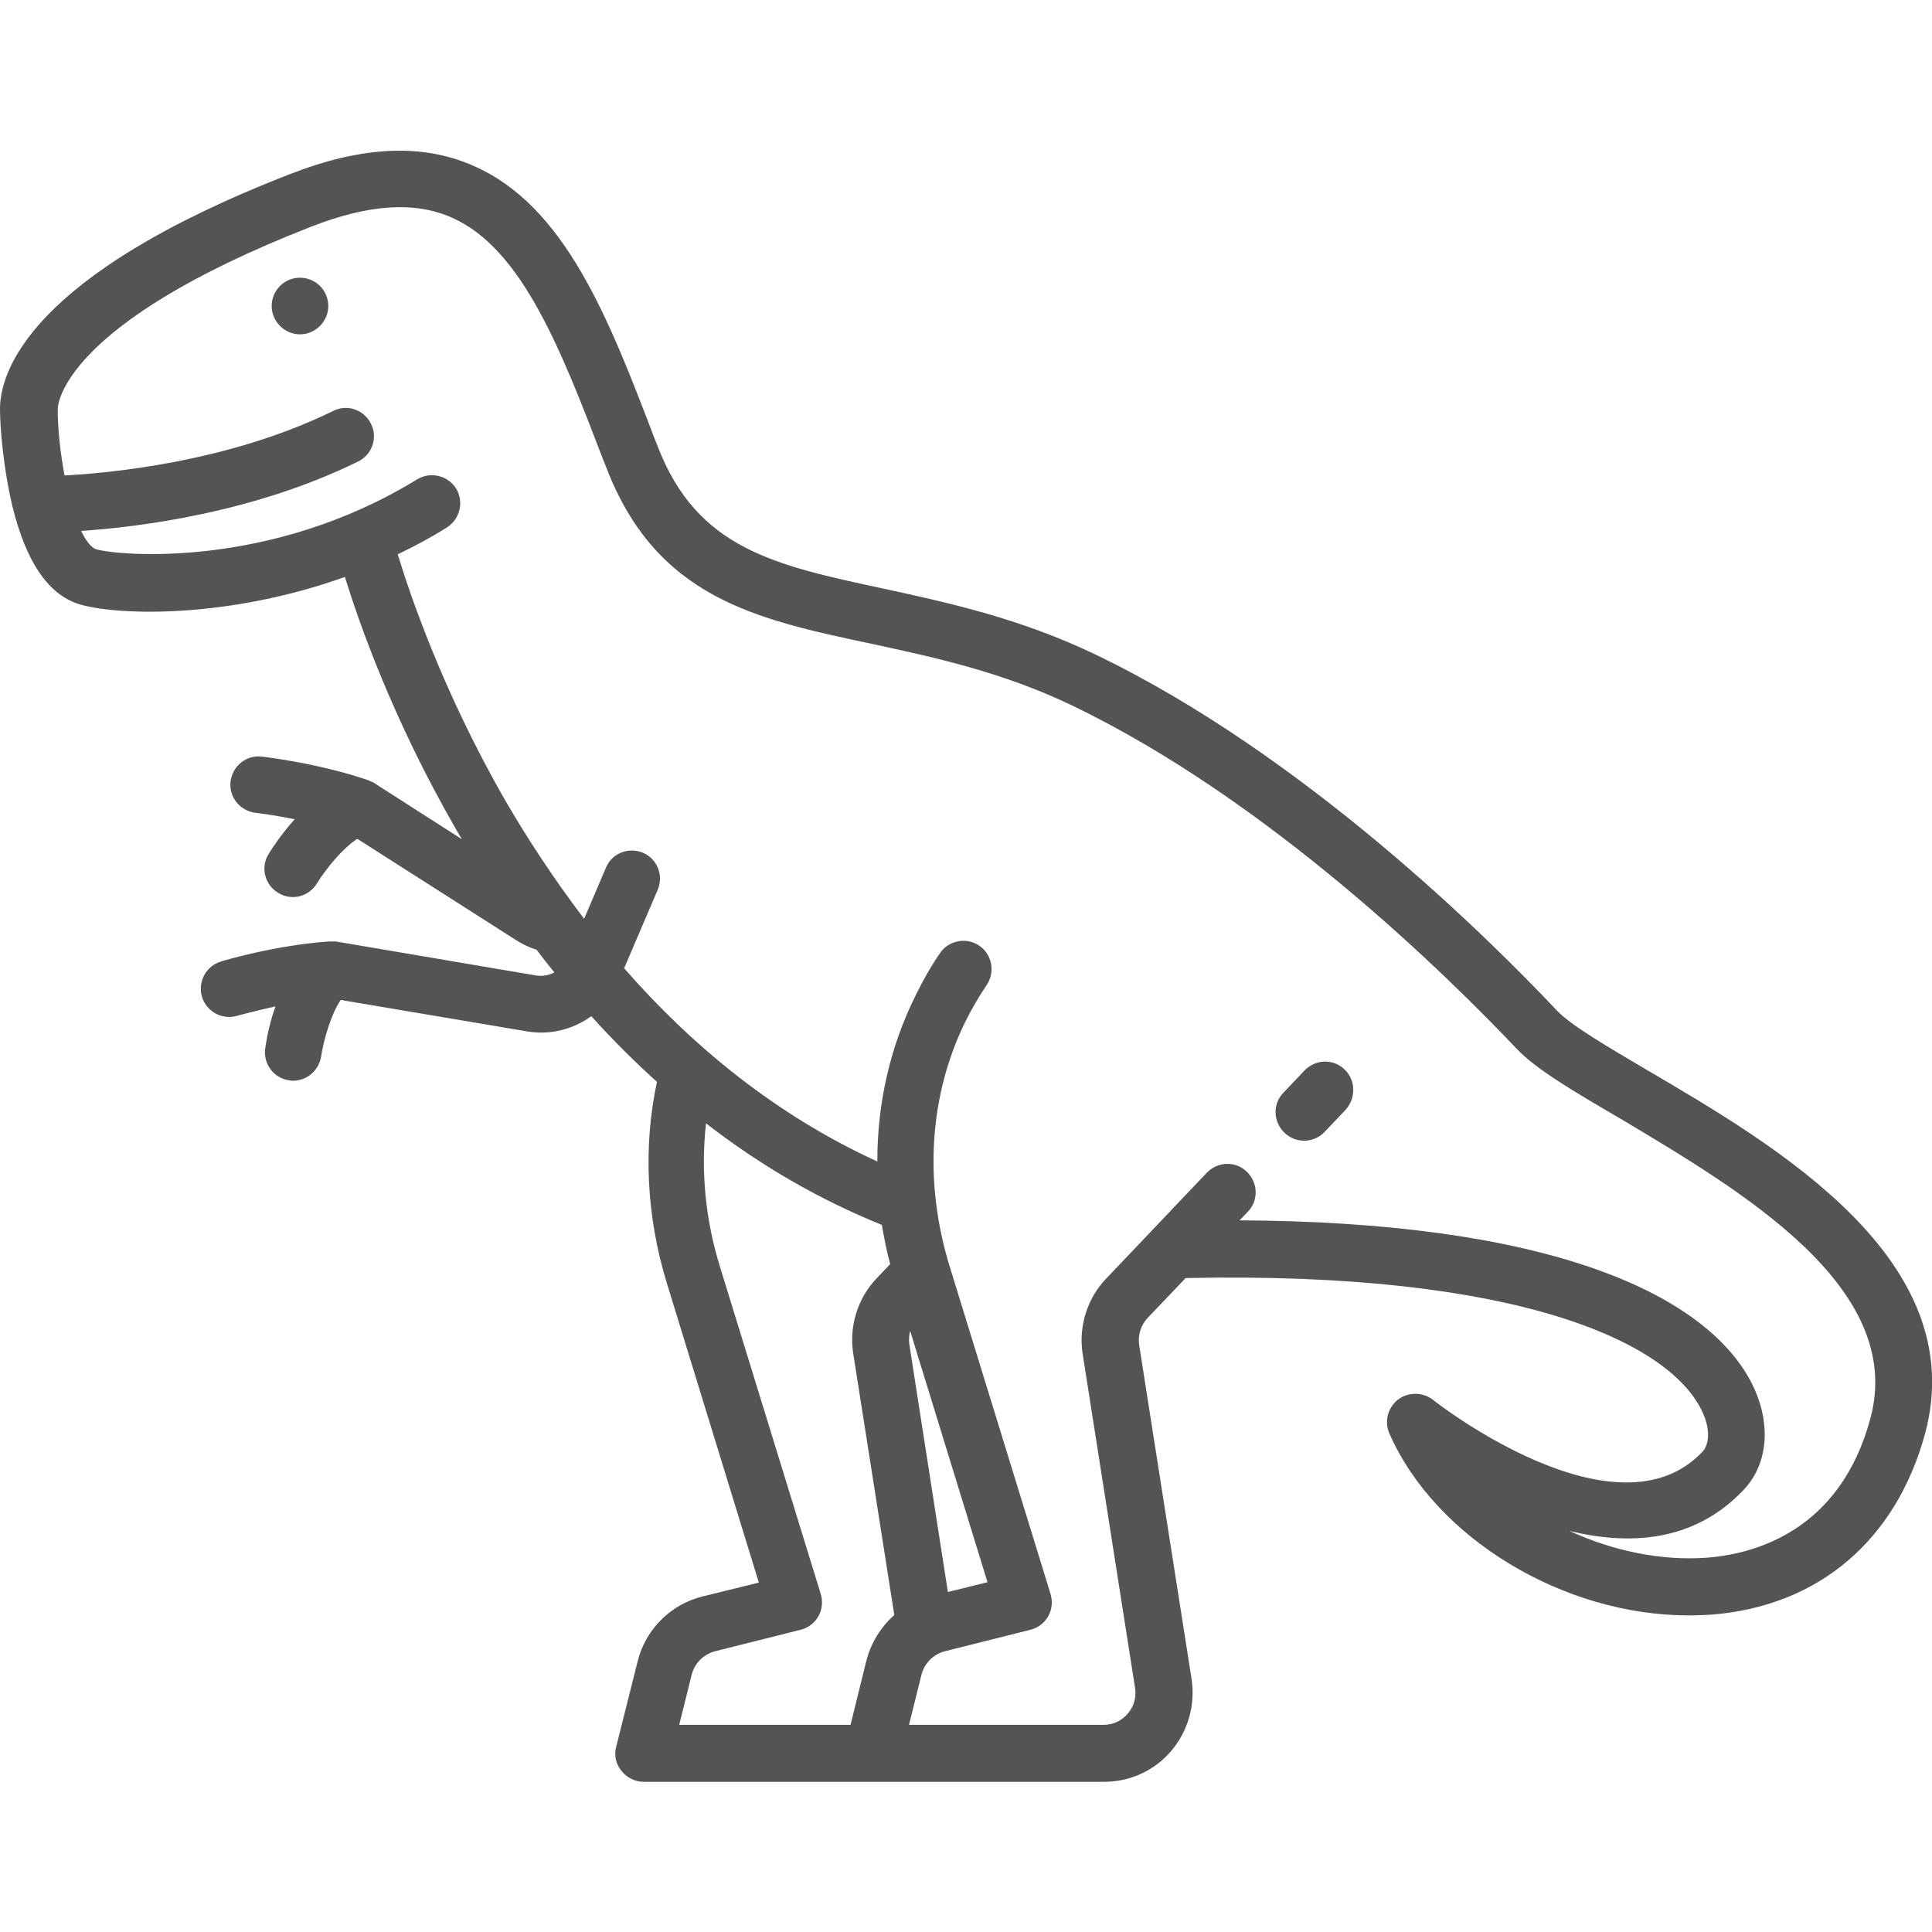 <?xml version="1.0" encoding="utf-8"?>
<!-- Generator: Adobe Illustrator 25.3.1, SVG Export Plug-In . SVG Version: 6.00 Build 0)  -->
<svg version="1.1" id="Capa_1" xmlns="http://www.w3.org/2000/svg" xmlns:xlink="http://www.w3.org/1999/xlink" x="0px" y="0px"
	 viewBox="0 0 512 512" style="enable-background:new 0 0 512 512;" xml:space="preserve">
<style type="text/css">
	.st0{fill:#545454;}
</style>
<g>
	<g>
		<path class="st0" d="M436.7,283.7c-10.5-6.2-20.5-12-24.2-16c-18.4-19.5-67.2-67.8-122.1-94.2c-20.4-9.8-39.7-13.9-56.7-17.6
			c-28.4-6.1-49-10.5-59.4-37.6l-0.8-2c-12.1-31.7-23.6-61.6-47.9-72.3c-13.7-6.1-29.7-5.3-48.9,2.2C7.5,73.1,0,98.7,0,108.4
			c0,4.9,0.9,15.8,3.3,25.8c3.7,15.1,9.8,23.8,18.3,26.1c10.8,2.9,39.3,3.5,69.8-7.4c3.6,11.7,12.6,37.6,29.3,66.6
			c0.6,1,1.1,1.9,1.7,2.9l-23.1-14.8c0,0-0.1,0-0.1-0.1c-0.1-0.1-0.3-0.2-0.4-0.2c-0.1-0.1-0.2-0.1-0.3-0.1
			c-0.1-0.1-0.2-0.1-0.4-0.2c-0.1,0-0.2-0.1-0.3-0.1c-0.1,0-0.1,0-0.1-0.1c-13.4-4.6-27.7-6.2-28.3-6.3c-4.1-0.5-7.8,2.5-8.3,6.6
			c-0.5,4.1,2.5,7.8,6.6,8.3c0.1,0,4.4,0.5,10.4,1.7c-3.6,4-6.1,7.9-6.9,9.2c-2.2,3.5-1.1,8.1,2.5,10.3c3.5,2.2,8.1,1.1,10.3-2.5
			c2.4-3.9,6.9-9.4,10.7-11.8l42,26.8c1.7,1.1,3.6,2,5.5,2.6c1.5,2,3.1,4,4.7,6c-1.5,0.8-3.2,1.1-4.9,0.8l-53-9c-0.1,0-0.1,0-0.2,0
			c-0.1,0-0.2,0-0.3,0c-0.1,0-0.3,0-0.4,0c-0.1,0-0.2,0-0.4,0c-0.1,0-0.3,0-0.4,0c-0.1,0-0.1,0-0.2,0c-14.1,1-28,5.1-28.5,5.3
			c-4,1.2-6.2,5.3-5.1,9.3c1,3.3,4,5.4,7.2,5.4c0.7,0,1.4-0.1,2.1-0.3c0.1,0,4.3-1.2,10.2-2.5c-1.1,3.1-2.1,6.8-2.7,11.1
			c-0.6,4.1,2.2,7.9,6.3,8.5c0.4,0.1,0.8,0.1,1.1,0.1c3.6,0,6.8-2.7,7.4-6.4c0.7-4.6,2.7-11.4,5.2-15l49.2,8.3
			c6.2,1.1,12.4-0.5,17.2-4c5.6,6.2,11.4,12,17.4,17.4c-3.7,17.3-2.8,35.8,2.7,53.6l24.3,79.1l-15,3.7c-8.4,2.1-15,8.7-17.1,17.1
			l-5.7,22.7c-0.6,2.2-0.1,4.6,1.4,6.4c1.4,1.8,3.6,2.9,5.9,2.9h122c6.9,0,13.4-3,17.8-8.2s6.4-12.1,5.4-18.9l-13.9-88.6
			c-0.4-2.6,0.4-5.3,2.2-7.2l10.1-10.6c88.5-1.9,128.9,17.2,137.1,35.8c2.1,4.7,1.5,8.5-0.1,10.2c-22.9,24.3-71-13.3-71.4-13.7
			c-2.7-2.1-6.5-2.2-9.3-0.1c-2.7,2.1-3.7,5.8-2.3,9c12.3,27.9,46.3,48.2,79.3,48.2c2,0,4-0.1,6-0.2c28.4-2.2,49-19.7,56.7-48.1
			C522.4,333.9,470.8,303.7,436.7,283.7z M229.6,440.1l-4.2,17H180l3.3-13.3c0.8-3,3.1-5.4,6.2-6.2l22.7-5.7c2-0.5,3.7-1.8,4.7-3.6
			s1.2-3.9,0.6-5.9l-26.7-86.7c-3.9-12.6-5.1-25.5-3.7-38c14.6,11.3,30.2,20.3,46.6,26.9c0.6,3.5,1.3,7,2.2,10.4l-3.6,3.8
			c-5,5.2-7.3,12.7-6.2,19.8l10.9,69.4C233.4,431.2,230.8,435.4,229.6,440.1z M495.7,375.8c-8,29.9-30.6,36-43.3,37
			c-12.2,0.9-25-1.8-36.5-7.1c15.9,3.9,33.1,3,46.2-10.9c6.2-6.5,7.3-16.7,2.9-26.6c-4.1-9.2-14.8-22.3-42.5-32
			c-23.7-8.3-55.3-12.6-94-12.8l2.2-2.3c2.9-3,2.7-7.7-0.3-10.6c-3-2.9-7.7-2.7-10.6,0.3l-26.7,28.1c-5,5.2-7.3,12.7-6.2,19.8
			l13.9,88.6c0.4,2.5-0.3,4.9-1.9,6.8c-1.6,1.9-3.9,3-6.4,3h-51.6l3.3-13.3c0.8-3,3.1-5.4,6.2-6.2l22.7-5.7c2-0.5,3.7-1.8,4.7-3.6
			c1-1.8,1.2-3.9,0.6-5.9l-26.7-86.7c-7-22.6-5.4-45.8,4.3-65.3c1.6-3.2,3.5-6.4,5.5-9.4c2.3-3.4,1.4-8.1-2-10.4s-8.1-1.4-10.4,2
			c-2.4,3.5-4.5,7.2-6.4,11.1c-6.8,13.6-10.2,28.6-10.2,44.1c-27.6-12.6-49.8-31.4-67.1-51.2l8.9-20.8c1.6-3.8-0.1-8.2-3.9-9.8
			c-3.8-1.6-8.2,0.1-9.8,3.9l-5.8,13.6c-8.2-10.8-15.1-21.4-20.8-31.2c-16.7-29-25.5-55.2-28.6-65.4c4.4-2.1,8.7-4.4,13-7.1
			c3.5-2.2,4.6-6.8,2.5-10.3c-2.2-3.5-6.8-4.6-10.3-2.5c-38.7,23.8-78.7,20.3-85,18.6c-1.4-0.4-2.8-2.2-4.1-4.9
			c14.9-1,45.6-4.7,73.4-18.4c3.7-1.8,5.3-6.3,3.4-10c-1.8-3.7-6.3-5.3-10-3.4c-27.7,13.6-59.5,16.5-71.2,17.1
			c-1.1-5.9-1.8-12.2-1.8-17.6c0-0.9,0.8-22.4,67.1-48.3c15.3-6,27.6-6.8,37.4-2.4c18.6,8.2,29,35.3,40,64l0.8,2
			c13.3,34.8,39.7,40.4,70.3,46.9c16.2,3.5,34.6,7.4,53.3,16.4c52.6,25.3,99.8,72,117.7,90.9c5.2,5.5,15.1,11.3,27.6,18.6
			C461.1,315.4,505,341,495.7,375.8z M241.2,352.7l20.5,66.6l-10.5,2.6L241,356.4C240.8,355.1,240.9,353.9,241.2,352.7z"/>
	</g>
</g>
<g>
	<g>
		<path class="st0" d="M356.3,283.4c-3-2.9-7.7-2.7-10.6,0.3l-5.6,5.9c-2.9,3-2.7,7.7,0.3,10.6c1.5,1.4,3.3,2.1,5.2,2.1
			c2,0,4-0.8,5.4-2.3l5.6-5.9C359.4,291,359.3,286.2,356.3,283.4z"/>
	</g>
</g>
<g>
	<g>
		<path class="st0" d="M79.5,73.6L79.5,73.6c-4.2,0-7.5,3.4-7.5,7.5c0,4.1,3.4,7.5,7.5,7.5c4.1,0,7.5-3.4,7.5-7.5
			C87,76.9,83.6,73.6,79.5,73.6z"/>
	</g>
</g>
</svg>
